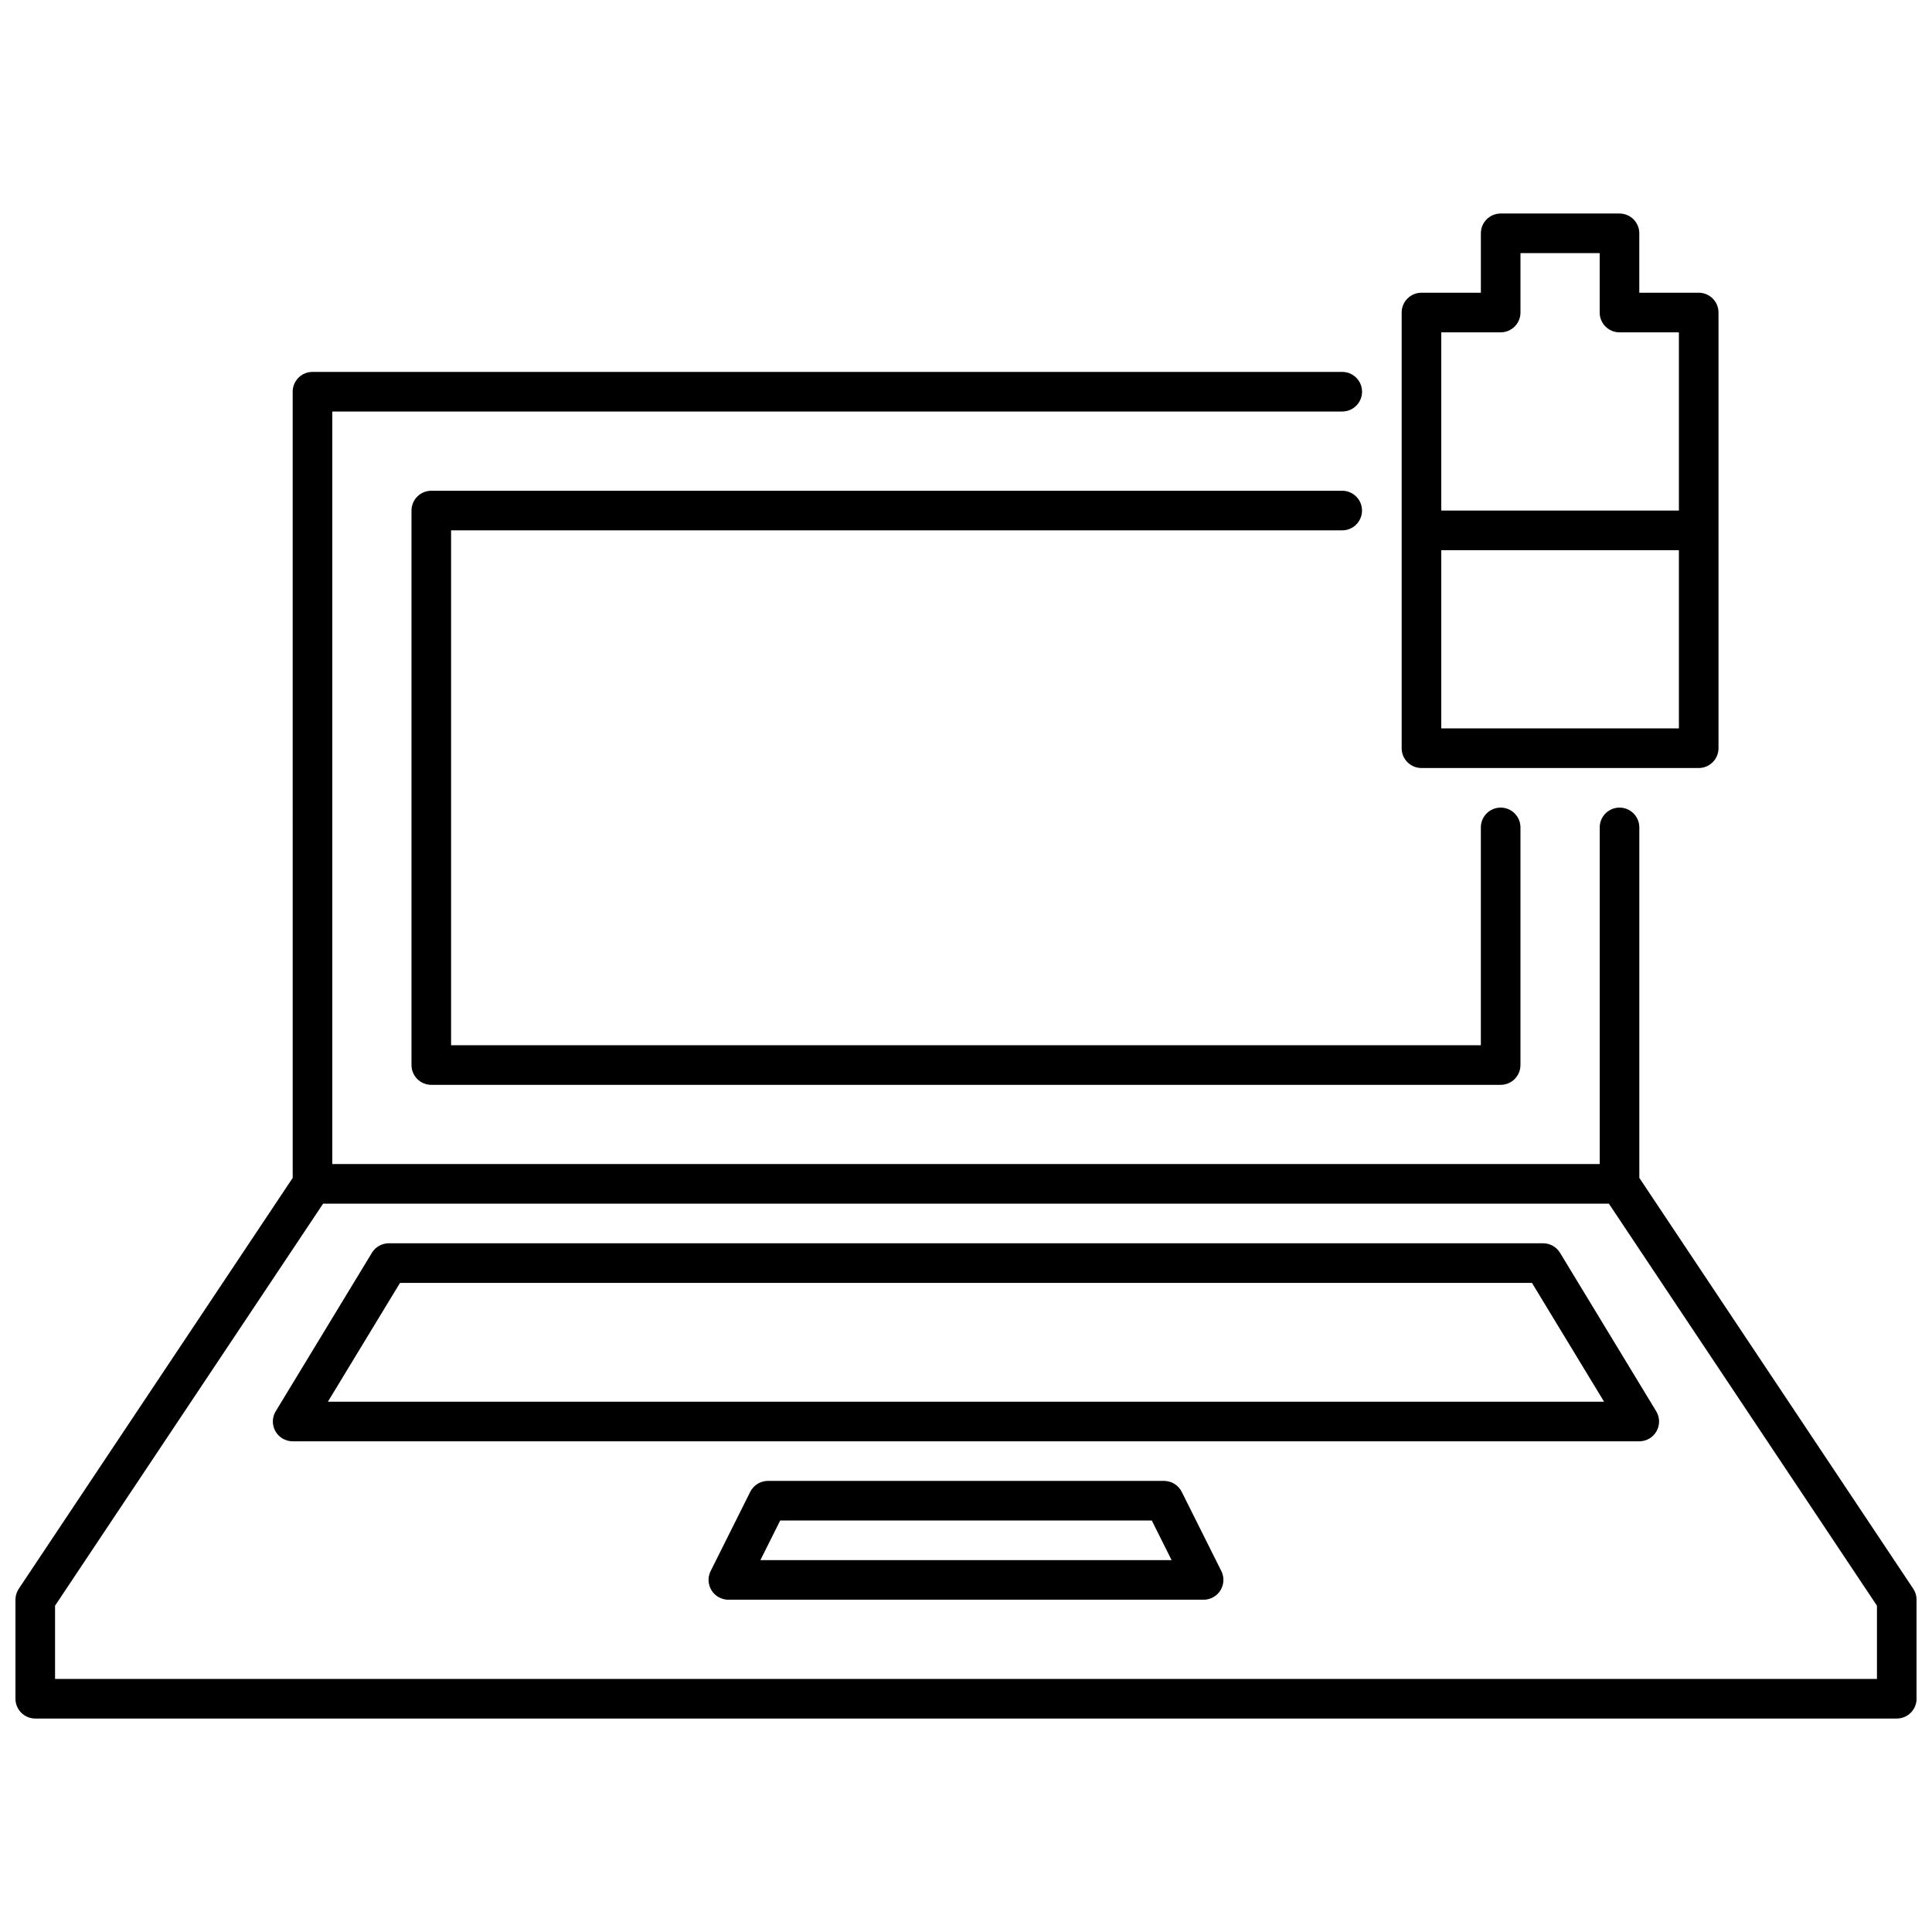 <?xml version="1.0" encoding="UTF-8"?>
<!-- Uploaded to: SVG Repo, www.svgrepo.com, Generator: SVG Repo Mixer Tools -->
<svg width="800px" height="800px" version="1.1" viewBox="144 144 512 512" xmlns="http://www.w3.org/2000/svg">
 <defs>
  <clipPath id="a">
   <path d="m148.09 200h503.81v400h-503.81z"/>
  </clipPath>
 </defs>
 <g clip-path="url(#a)">
  <path d="m221.57 456.15-72.59 108.88c-0.578 0.863-0.883 1.871-0.883 2.91v26.238c0 2.898 2.352 5.25 5.25 5.25h493.32c2.894 0 5.246-2.352 5.246-5.25v-26.238c0-1.039-0.305-2.047-0.883-2.91l-72.59-108.88v-92.879c0-2.898-2.352-5.25-5.246-5.25-2.898 0-5.25 2.352-5.25 5.25v89.215h-335.88v-199.43h267.65c2.894 0 5.246-2.352 5.246-5.246 0-2.898-2.352-5.25-5.246-5.25h-272.9c-2.898 0-5.25 2.352-5.25 5.25zm348.8 6.832h-340.74l-71.039 106.54v19.41h482.82v-19.41zm-238.04 97.359c-0.82 1.629-0.723 3.559 0.23 5.113 0.957 1.543 2.644 2.488 4.461 2.488h125.95c1.816 0 3.508-0.945 4.461-2.488 0.957-1.555 1.051-3.484 0.23-5.113l-10.496-20.992c-0.883-1.773-2.707-2.894-4.691-2.894h-104.96c-1.984 0-3.809 1.121-4.691 2.894zm13.184-2.894 5.246-10.496h98.477l5.246 10.496zm211.91-81.441c-0.953-1.574-2.652-2.527-4.492-2.527h-305.88c-1.836 0-3.539 0.953-4.492 2.527l-25.484 41.984c-0.988 1.617-1.02 3.644-0.094 5.293 0.934 1.656 2.676 2.676 4.574 2.676h356.87c1.898 0 3.641-1.02 4.578-2.676 0.922-1.648 0.891-3.676-0.098-5.293zm-7.441 7.969 19.113 31.488h-338.2l19.113-31.488zm-50.273-209.92h-241.41c-2.898 0-5.25 2.352-5.25 5.25v146.94c0 2.898 2.352 5.25 5.25 5.25h283.39c2.894 0 5.246-2.352 5.246-5.25v-62.973c0-2.898-2.352-5.25-5.246-5.25-2.898 0-5.25 2.352-5.25 5.25v57.727h-272.9v-136.45h236.16c2.894 0 5.246-2.352 5.246-5.246 0-2.898-2.352-5.25-5.246-5.25zm99.711-47.23c0-2.898-2.352-5.25-5.246-5.25h-15.746v-15.742c0-2.898-2.352-5.25-5.246-5.25h-31.488c-2.898 0-5.25 2.352-5.25 5.25v15.742h-15.742c-2.898 0-5.25 2.352-5.25 5.25v115.46c0 2.894 2.352 5.246 5.25 5.246h73.473c2.894 0 5.246-2.352 5.246-5.246zm-10.496 62.977v47.23h-62.977v-47.23zm0-10.496h-62.977v-47.234h15.746c2.894 0 5.246-2.352 5.246-5.246v-15.746h20.992v15.746c0 2.894 2.352 5.246 5.25 5.246h15.742z" fill-rule="evenodd"/>
 </g>
</svg>